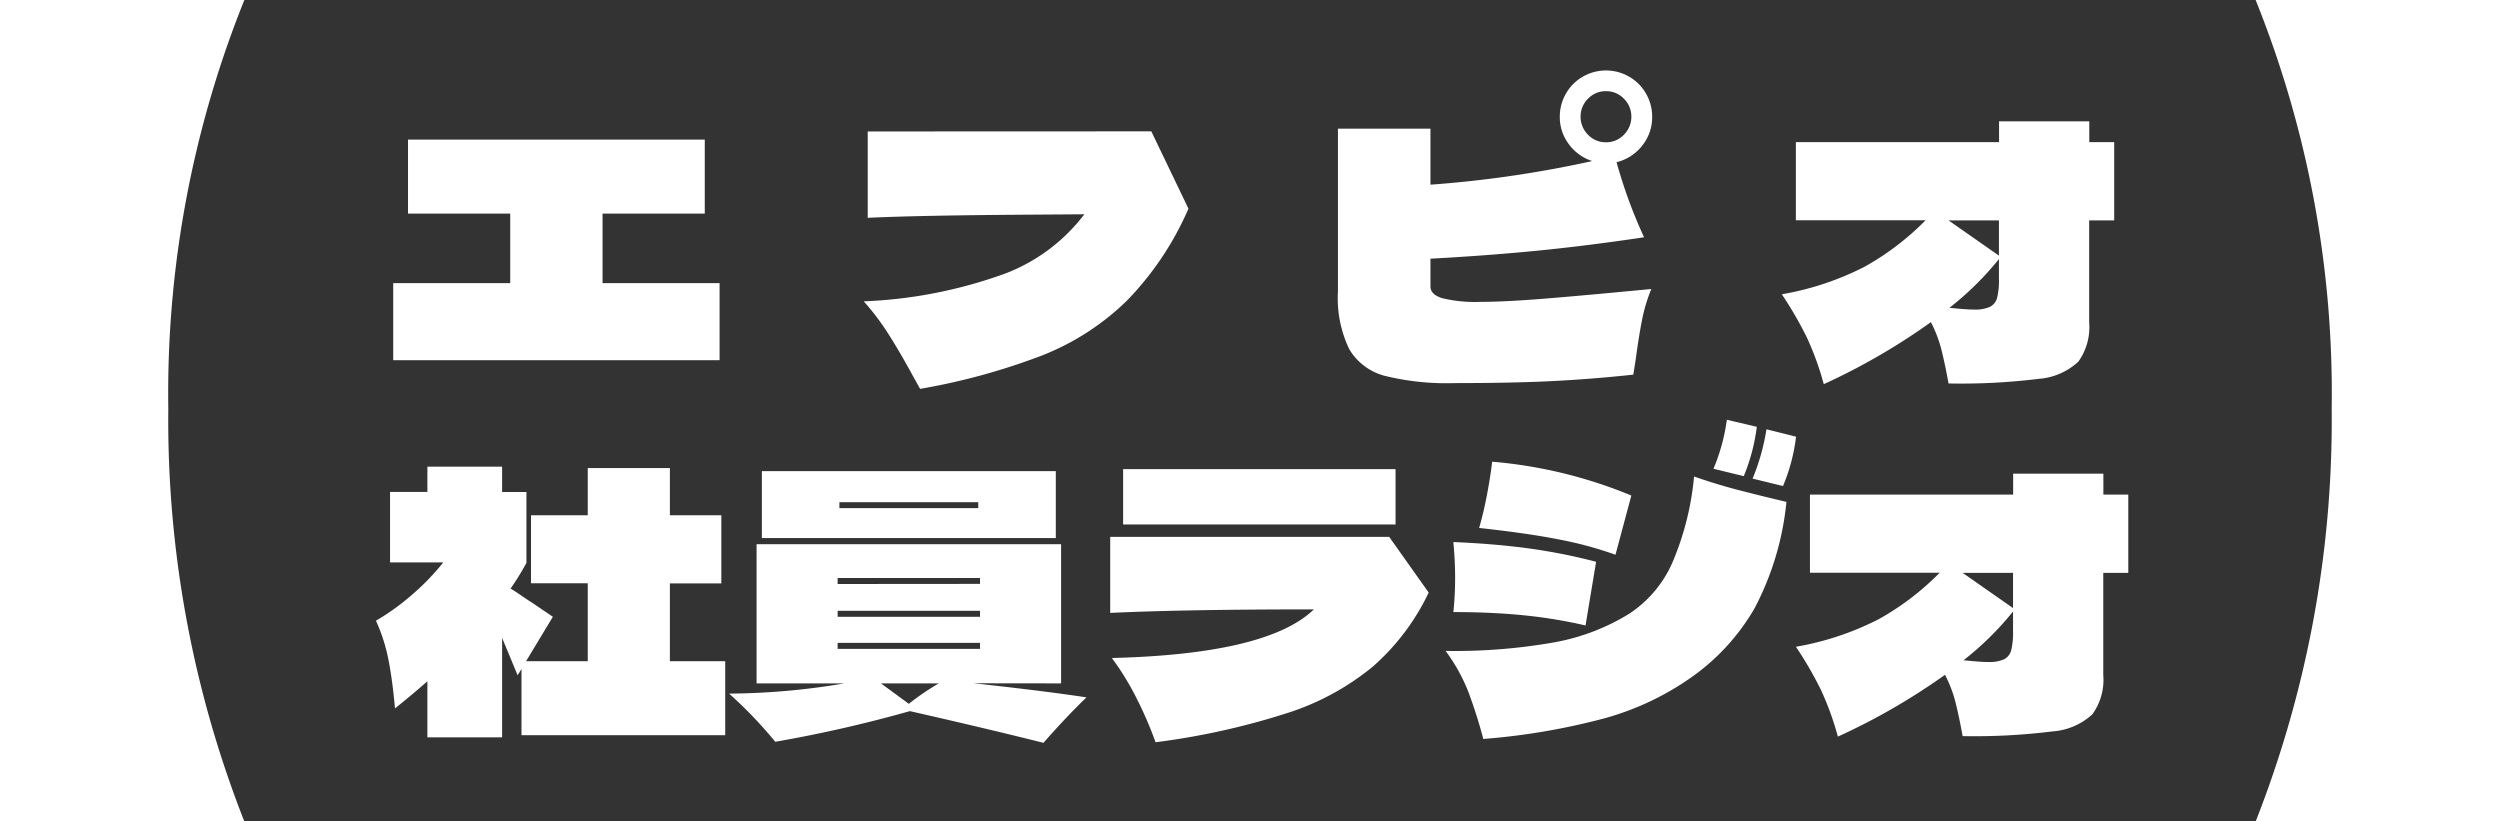 <svg xmlns="http://www.w3.org/2000/svg" width="106.4" height="34.963" viewBox="0 0 106.4 34.963">
  <rect x="0" y="0" width="106.4" height="34.963" fill="#333333" stroke="none"/>
  <g id="グループ_19420" data-name="グループ 19420" transform="translate(19572 2226)">
    <path id="パス_11528" data-name="パス 11528" d="M12.83-65.61v34.963H2.43A46.656,46.656,0,0,0,5.667-48.209,44.844,44.844,0,0,0,2.43-65.61Z" transform="translate(-19478.43 -2160.39)" fill="#fff"/>
    <path id="パス_11529" data-name="パス 11529" d="M10.4,34.963V0H0A46.656,46.656,0,0,1,3.237,17.562,44.844,44.844,0,0,1,0,34.963Z" transform="translate(-19561.6 -2191.037) rotate(180)" fill="#fff"/>
    <path id="パス_16456" data-name="パス 16456" d="M9.465-7.26V-4.3h4.98V-1.02H.555V-4.3h4.98V-7.26H1.185v-3.15h12.63v3.15Zm23.355-3.5L34.4-7.47a13.021,13.021,0,0,1-2.618,3.915A10.827,10.827,0,0,1,28.192-1.23,27.669,27.669,0,0,1,22.98.2L22.635-.42q-.54-.99-1.02-1.74A10.4,10.4,0,0,0,20.58-3.525a19.843,19.843,0,0,0,6.067-1.2A7.664,7.664,0,0,0,29.97-7.23l-2.2.015q-4.785.03-7.02.135v-3.675Zm11.88,6.6q0,.345.5.5a5.909,5.909,0,0,0,1.612.158q1.035,0,2.715-.135T54.1-4.05a7.023,7.023,0,0,0-.4,1.343q-.142.727-.262,1.642l-.105.66q-1.815.195-3.51.277t-4.095.083a11.016,11.016,0,0,1-2.963-.307,2.48,2.48,0,0,1-1.522-1.14,5.005,5.005,0,0,1-.48-2.453v-6.93H44.7V-8.49a47.986,47.986,0,0,0,6.885-1.005,1.983,1.983,0,0,1-.99-.712,1.905,1.905,0,0,1-.39-1.178,1.942,1.942,0,0,1,.263-.983,1.914,1.914,0,0,1,.72-.72,1.942,1.942,0,0,1,.982-.262,1.942,1.942,0,0,1,.983.262,1.914,1.914,0,0,1,.72.72,1.942,1.942,0,0,1,.263.983,1.919,1.919,0,0,1-.428,1.238,1.974,1.974,0,0,1-1.087.7,20.927,20.927,0,0,0,1.17,3.195q-2.4.36-4.53.57T44.7-5.34Zm6.39-7.23a1.067,1.067,0,0,0,.315.773,1.029,1.029,0,0,0,.765.322,1.029,1.029,0,0,0,.765-.322,1.067,1.067,0,0,0,.315-.773,1.049,1.049,0,0,0-.315-.757,1.029,1.029,0,0,0-.765-.322,1.029,1.029,0,0,0-.765.322A1.049,1.049,0,0,0,51.09-11.385ZM73.8-10.3v3.33H72.735v4.35A2.5,2.5,0,0,1,72.27-.953a2.794,2.794,0,0,1-1.695.728A26.925,26.925,0,0,1,66.75-.03q-.15-.825-.3-1.425A5.536,5.536,0,0,0,66-2.64,27.333,27.333,0,0,1,61.44,0a12.567,12.567,0,0,0-.713-1.973,16.02,16.02,0,0,0-1.072-1.852,12.318,12.318,0,0,0,3.517-1.17,11.468,11.468,0,0,0,2.6-1.98h-5.52V-10.3H68.9v-.885h3.84v.885Zm-7.05,3.33,2.145,1.5v-1.5Zm.045,3.72q.705.075,1.035.075a1.523,1.523,0,0,0,.69-.12.6.6,0,0,0,.3-.39,3.168,3.168,0,0,0,.075-.8v-.84A12.9,12.9,0,0,1,66.795-3.255ZM12.33,11.79h2.355v3.15H6.015V12.12l-.165.27L5.19,10.8v4.23H2.01V12.645Q1.38,13.2.63,13.8q-.1-1.155-.27-2.033a7.41,7.41,0,0,0-.54-1.7,9.925,9.925,0,0,0,1.507-1.08,10.167,10.167,0,0,0,1.358-1.4H.42v-3H2.01V3.51H5.19V4.59H6.225V7.605A10.928,10.928,0,0,1,5.55,8.7q.27.165.495.322t.42.278l.885.6L6.21,11.79H8.835V8.475H6.42V5.58H8.835V3.57H12.33V5.58h2.19v2.9H12.33ZM16.245,3.7h12.51v2.85H16.245Zm3.3,1.575h5.91V5.025h-5.91Zm5.715,7.455q3.03.33,4.8.6-.885.855-1.83,1.935-2.325-.585-5.685-1.35a56.738,56.738,0,0,1-5.73,1.305A18.412,18.412,0,0,0,14.85,13.17a30.233,30.233,0,0,0,4.905-.435H16.02V6.81H28.98v5.925Zm.27-4.23V8.25H19.47v.255ZM19.47,9.9h6.06V9.645H19.47Zm6.06,1.11H19.47v.255h6.06Zm-4.215,1.725,1.185.87a10.457,10.457,0,0,1,1.275-.87ZM31.62,3.615H43.215V5.97H31.62ZM42.945,6.5l1.68,2.37a9.767,9.767,0,0,1-2.377,3.15A11,11,0,0,1,38.6,14,31.14,31.14,0,0,1,33,15.24a15.884,15.884,0,0,0-.787-1.83,11.455,11.455,0,0,0-1.073-1.755q6.63-.165,8.6-2.07-5.46,0-8.67.15V6.5Zm13.8-2.9a8.143,8.143,0,0,0,.57-2.085l1.275.3a8.146,8.146,0,0,1-.555,2.1Zm1.665.42A9.14,9.14,0,0,0,59,1.92l1.26.315a7.782,7.782,0,0,1-.555,2.1ZM52.575,7.26A15.96,15.96,0,0,0,50.2,6.615q-1.358-.27-3.428-.495.2-.69.345-1.47t.21-1.35A19.8,19.8,0,0,1,53.25,4.74ZM46.95,15.1a21.045,21.045,0,0,0-.653-2.047,7.625,7.625,0,0,0-.952-1.7,24.3,24.3,0,0,0,4.642-.368A9.184,9.184,0,0,0,53.145,9.78a5.009,5.009,0,0,0,1.86-2.205A12.179,12.179,0,0,0,55.92,3.93q.9.315,1.778.547t2.153.533a12.283,12.283,0,0,1-1.357,4.53,9.258,9.258,0,0,1-2.737,2.97,11.911,11.911,0,0,1-3.645,1.71A28.519,28.519,0,0,1,46.95,15.1Zm4.35-4.83a20.734,20.734,0,0,0-2.647-.435Q47.295,9.7,45.675,9.7A13.752,13.752,0,0,0,45.75,8.25q0-.735-.075-1.53,1.8.075,3.255.277a24.048,24.048,0,0,1,2.82.563ZM74.4,4.7v3.33H73.335v4.35a2.5,2.5,0,0,1-.465,1.672,2.794,2.794,0,0,1-1.695.727,26.925,26.925,0,0,1-3.825.2q-.15-.825-.3-1.425a5.536,5.536,0,0,0-.45-1.185A27.333,27.333,0,0,1,62.04,15a12.567,12.567,0,0,0-.713-1.972,16.02,16.02,0,0,0-1.072-1.852,12.318,12.318,0,0,0,3.517-1.17,11.468,11.468,0,0,0,2.6-1.98h-5.52V4.7H69.5V3.81h3.84V4.7Zm-7.05,3.33,2.145,1.5v-1.5Zm.045,3.72q.705.075,1.035.075a1.523,1.523,0,0,0,.69-.12.6.6,0,0,0,.3-.39,3.168,3.168,0,0,0,.075-.8v-.84A12.9,12.9,0,0,1,67.395,11.745Z" transform="translate(-19555.82 -2209.65)" fill="#fff"/>
  </g>
</svg>
